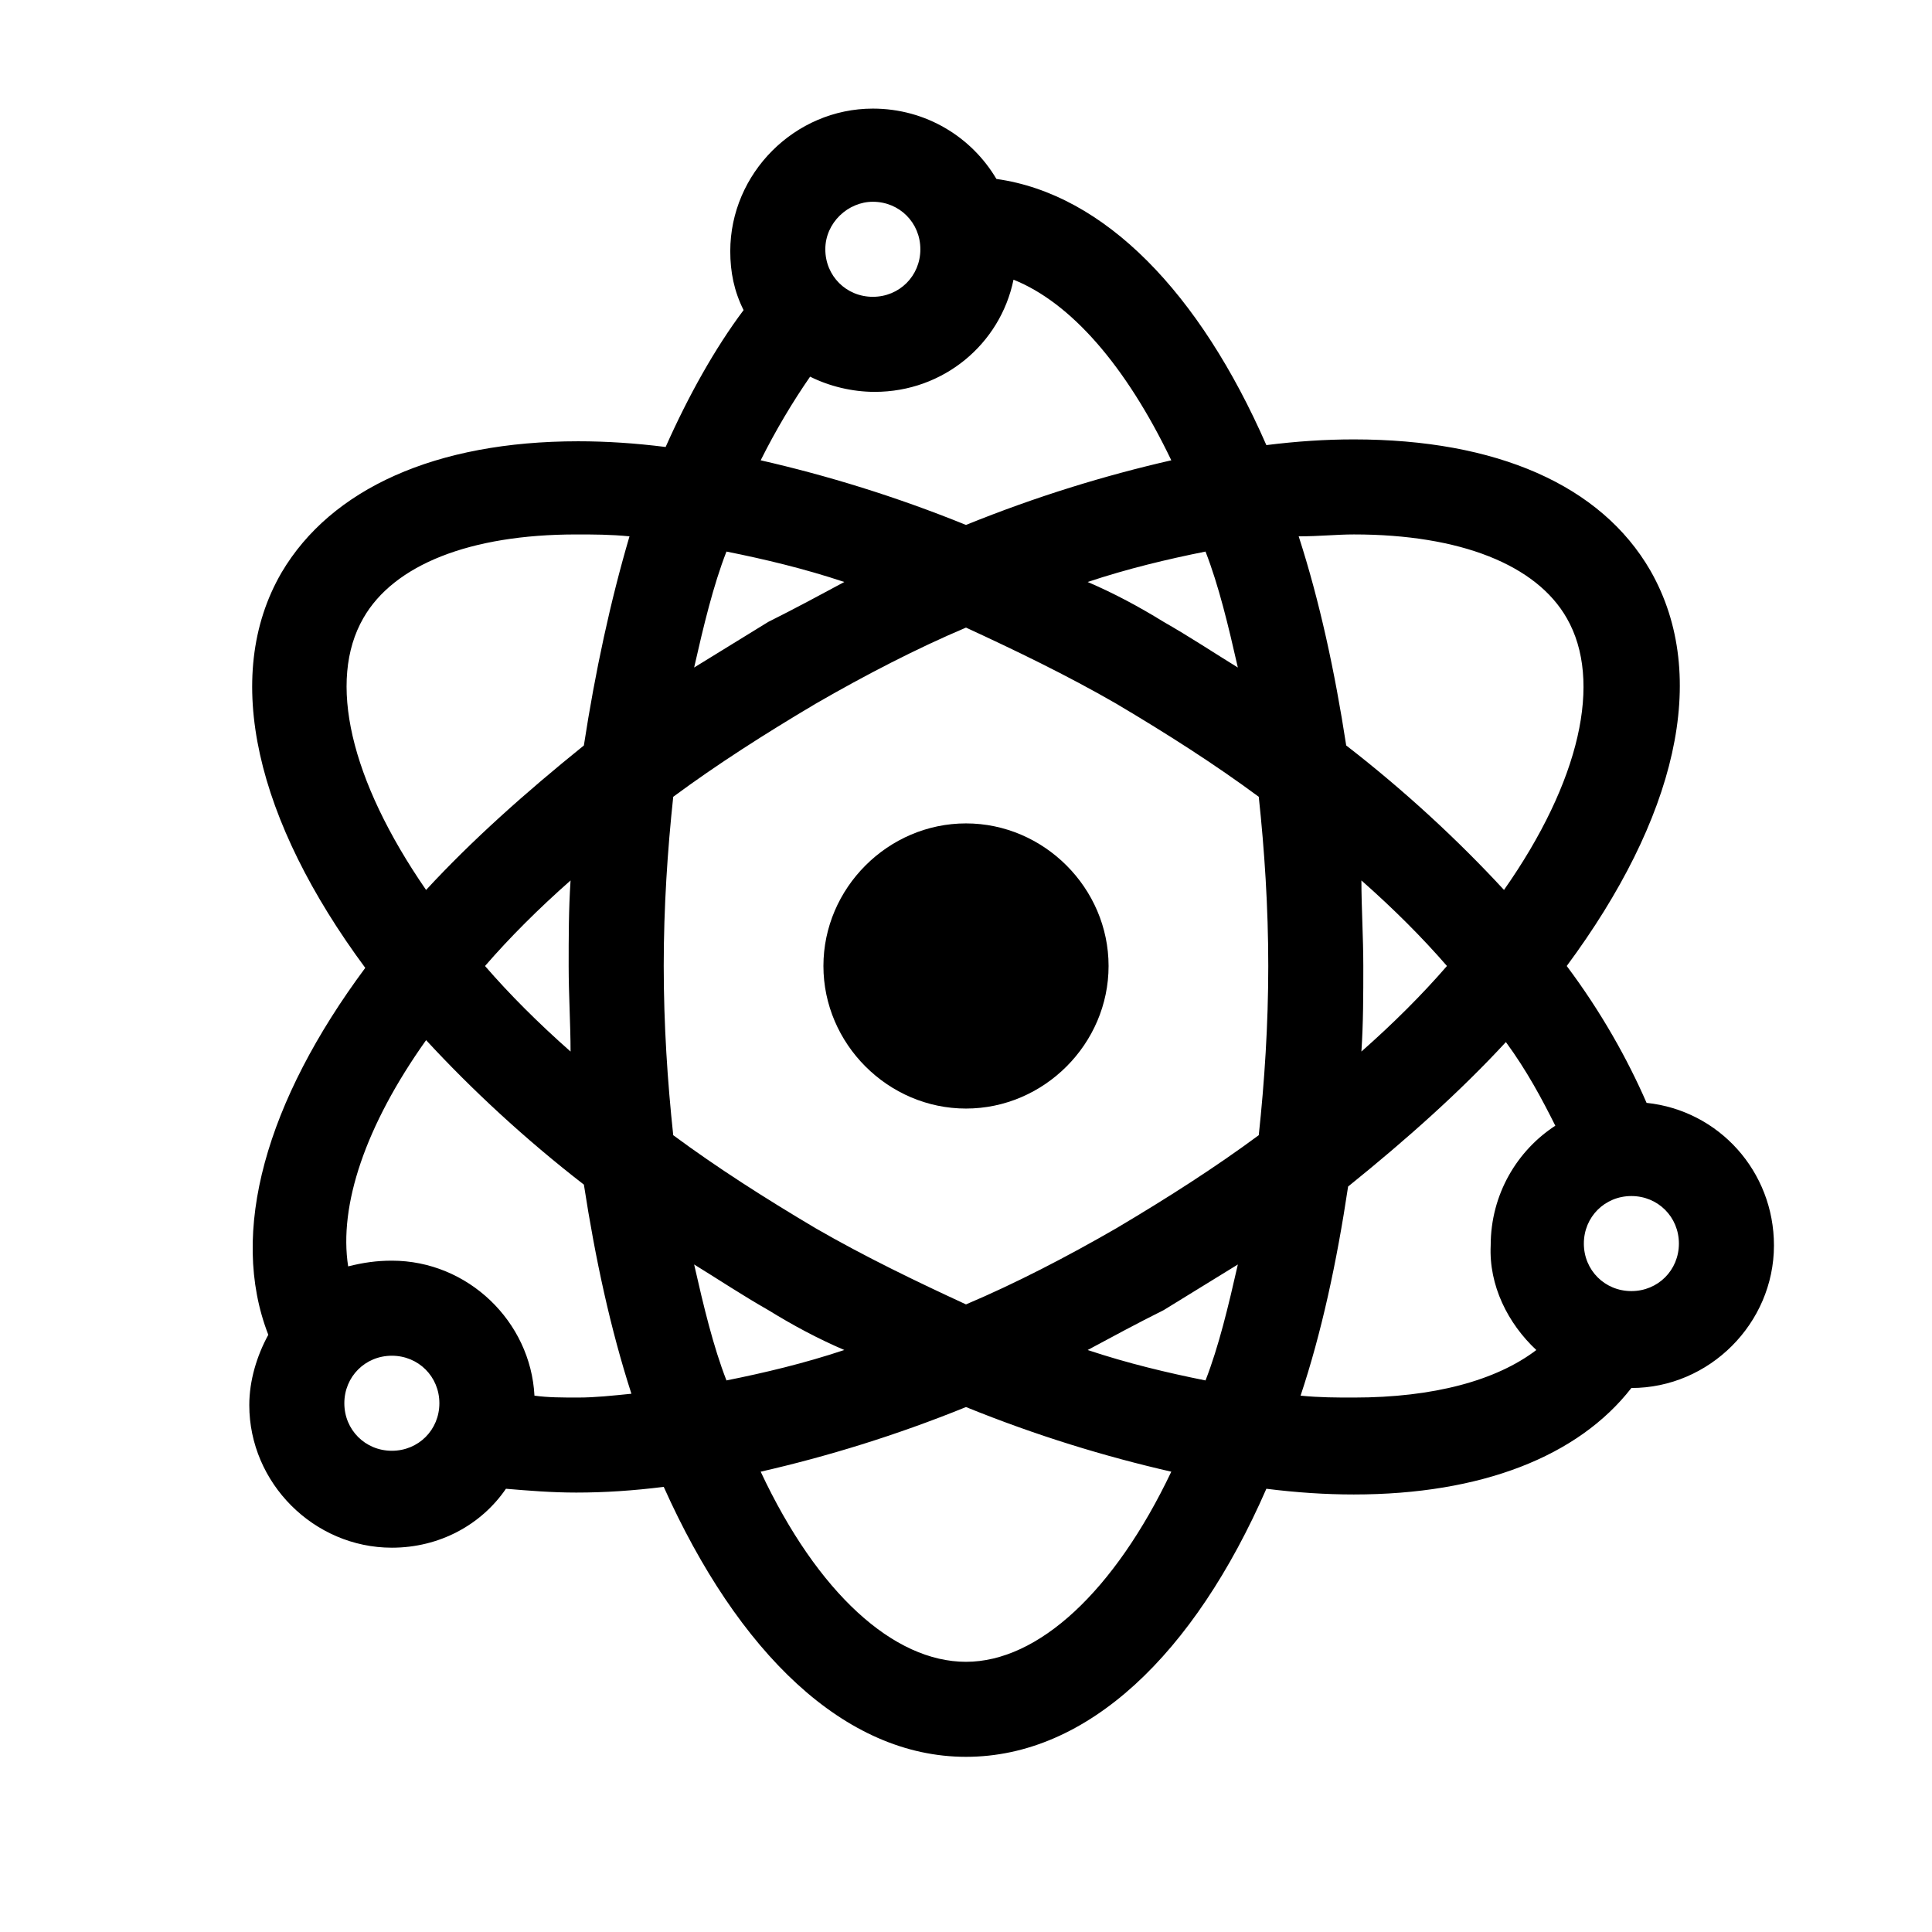 <?xml version="1.0" encoding="UTF-8"?>
<!-- Uploaded to: SVG Repo, www.svgrepo.com, Generator: SVG Repo Mixer Tools -->
<svg fill="#000000" width="800px" height="800px" version="1.1" viewBox="144 144 512 512" xmlns="http://www.w3.org/2000/svg">
 <g>
  <path d="m580.36 436.27c-5.039-11.586-12.09-24.184-21.16-36.273 28.719-38.793 38.289-76.578 22.168-104.79-13.098-22.672-40.809-34.762-78.594-34.762-7.559 0-15.113 0.504-23.176 1.512-17.633-40.305-42.824-66.504-71.539-70.535-6.551-11.082-18.641-18.641-32.746-18.641-20.656 0-37.785 17.129-37.785 37.785 0 5.543 1.008 10.578 3.527 15.617-7.559 10.078-14.609 22.672-20.656 36.273-8.062-1.008-15.617-1.512-23.176-1.512-37.785 0-65.496 12.594-78.594 34.762-16.121 27.711-6.551 66 22.168 104.79-26.199 35.266-36.273 70.031-25.695 97.234-3.023 5.543-5.039 12.09-5.039 18.641 0 20.656 17.129 37.785 37.785 37.785 12.594 0 23.68-6.047 30.23-15.617 6.047 0.504 12.09 1.008 18.641 1.008 7.559 0 15.113-0.504 23.176-1.512 19.645 43.836 47.855 71.543 80.102 71.543 32.242 0 60.457-27.207 79.602-71.039 8.062 1.008 15.617 1.512 23.176 1.512 33.754 0 59.449-10.078 73.555-28.215 20.656 0 37.785-17.129 37.785-37.785 0-19.645-14.609-35.766-33.754-37.781zm-77.586-150.64c28.215 0 48.367 8.062 56.426 22.168 9.574 16.625 3.527 43.328-16.625 72.043-12.09-13.098-26.199-26.199-41.816-38.289-3.023-19.648-7.055-38.289-12.594-55.418 5.539 0 10.074-0.504 14.609-0.504zm2.012 91.695c8.566 7.559 16.121 15.113 22.672 22.672-6.551 7.559-14.105 15.113-22.672 22.672 0.504-7.559 0.504-15.113 0.504-22.672s-0.504-15.621-0.504-22.672zm-32.746-56.426c-6.551-4.031-12.594-8.062-19.648-12.09-6.551-4.031-13.098-7.559-20.152-10.578 10.578-3.527 21.16-6.047 31.234-8.062 3.527 9.066 6.047 19.645 8.566 30.73zm-96.73-123.43c7.055 0 12.594 5.543 12.594 12.594 0 7.055-5.543 12.594-12.594 12.594-7.055 0-12.594-5.543-12.594-12.594-0.004-7.055 6.043-12.594 12.594-12.594zm-16.625 46.348c5.039 2.519 11.082 4.031 17.129 4.031 18.137 0 33.25-12.594 36.777-29.727 15.113 6.047 29.727 22.672 41.816 47.863-17.633 4.031-35.77 9.574-54.41 17.129-18.641-7.559-36.777-13.098-54.41-17.129 4.027-8.059 8.562-15.617 13.098-22.168zm-22.168 46.352c10.078 2.016 20.656 4.535 31.234 8.062-6.551 3.527-13.098 7.055-20.152 10.578-6.551 4.031-13.098 8.062-19.648 12.09 2.519-11.082 5.039-21.66 8.566-30.73zm-88.672 238.3c-7.055 0-12.594-5.543-12.594-12.594 0-7.055 5.543-12.594 12.594-12.594 7.055 0 12.594 5.543 12.594 12.594 0 7.055-5.539 12.594-12.594 12.594zm49.375-14.105c-4.031 0-8.062 0-11.586-0.504-1.008-19.648-17.633-35.77-37.785-35.77-4.031 0-7.559 0.504-11.586 1.512-2.519-16.121 4.535-37.281 20.656-59.953 12.09 13.098 26.199 26.199 41.816 38.289 3.023 19.648 7.055 38.289 12.594 55.418-5.043 0.504-9.578 1.008-14.109 1.008zm-2.016-91.691c-8.566-7.559-16.121-15.113-22.672-22.672 6.551-7.559 14.105-15.113 22.672-22.672-0.504 7.559-0.504 15.113-0.504 22.672 0 7.555 0.504 15.617 0.504 22.672zm3.527-81.117c-15.617 12.594-29.727 25.191-41.816 38.289-20.152-29.223-26.199-55.418-16.625-72.043 8.062-14.105 28.215-22.168 56.426-22.168 4.535 0 9.07 0 14.105 0.504-5.039 17.129-9.07 35.77-12.09 55.418zm29.219 137.54c6.551 4.031 12.594 8.062 19.648 12.09 6.551 4.031 13.098 7.559 20.152 10.578-10.578 3.527-21.16 6.047-31.234 8.062-3.527-9.066-6.047-19.648-8.566-30.73zm72.047 105.3c-19.145 0-39.297-18.137-54.41-50.383 17.633-4.031 35.77-9.574 54.41-17.129 18.641 7.559 36.777 13.098 54.41 17.129-15.113 31.738-35.266 50.383-54.41 50.383zm63.477-74.566c-10.078-2.016-20.656-4.535-31.234-8.062 6.551-3.527 13.098-7.055 20.152-10.578 6.551-4.031 13.098-8.062 19.648-12.09-2.519 11.082-5.039 21.664-8.566 30.73zm14.109-64.992c-11.586 8.566-24.184 16.625-37.785 24.688-13.098 7.559-26.703 14.609-39.801 20.152-13.098-6.047-26.703-12.594-39.801-20.152-13.602-8.062-26.199-16.121-37.785-24.688-1.512-14.105-2.519-29.223-2.519-44.84 0-15.617 1.008-30.73 2.519-44.84 11.586-8.566 24.184-16.625 37.785-24.688 13.098-7.559 26.703-14.609 39.801-20.152 13.098 6.047 26.703 12.594 39.801 20.152 13.602 8.062 26.199 16.121 37.785 24.688 1.512 14.105 2.519 29.223 2.519 44.84 0 15.621-1.008 30.734-2.519 44.84zm73.555 56.934c-10.578 8.062-27.207 12.594-48.367 12.594-4.535 0-9.07 0-14.105-0.504 5.543-16.625 9.574-35.266 12.594-55.418 15.617-12.594 29.727-25.191 41.816-38.289 5.543 7.559 9.574 15.113 13.098 22.168-10.078 6.551-17.129 18.137-17.129 31.738-0.5 10.578 4.539 20.656 12.094 27.711zm25.191-15.621c-7.055 0-12.594-5.543-12.594-12.594 0-7.055 5.543-12.594 12.594-12.594 7.055 0 12.594 5.543 12.594 12.594 0 7.055-5.539 12.594-12.594 12.594z"/>
  <path d="m400 362.21c-20.656 0-37.785 17.129-37.785 37.785s17.129 37.785 37.785 37.785 37.785-17.129 37.785-37.785c0-20.652-17.129-37.785-37.785-37.785z"/>
 </g>
</svg>